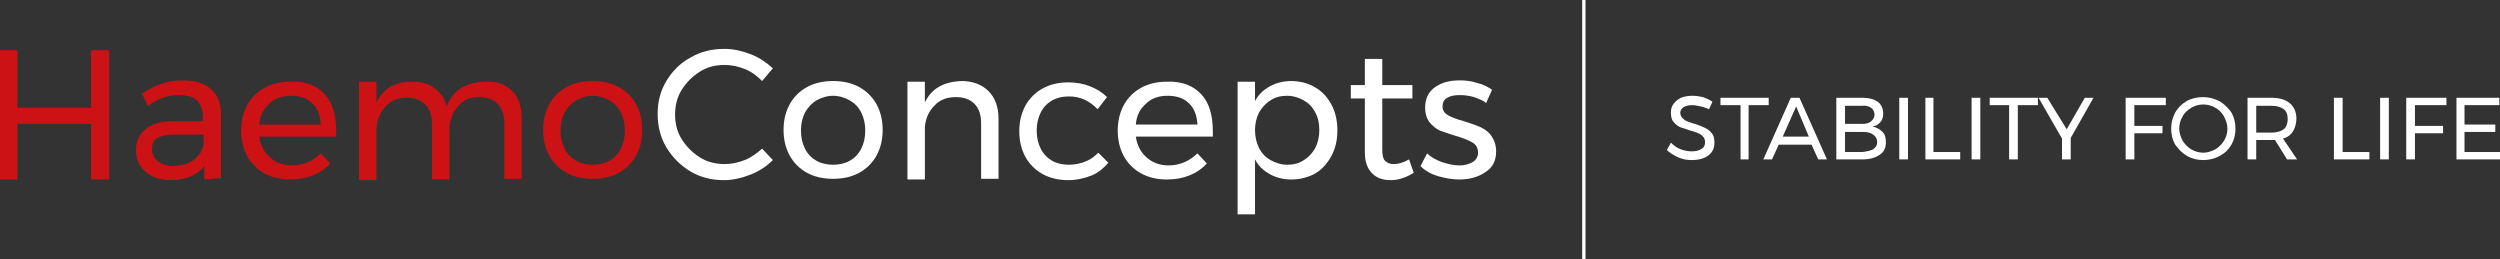 <?xml version="1.0" encoding="utf-8"?>
<!-- Generator: Adobe Illustrator 23.1.0, SVG Export Plug-In . SVG Version: 6.00 Build 0)  -->
<svg version="1.1" id="Layer_1" xmlns="http://www.w3.org/2000/svg" xmlns:xlink="http://www.w3.org/1999/xlink" x="0px" y="0px"
	 viewBox="0 0 373.3 38.7" style="enable-background:new 0 0 373.3 38.7;" xml:space="preserve">
<rect x="0" y="0" width="373.3" height="38.7" fill="#333333" stroke="none"/>
<style type="text/css">
	.st0{fill:#CC1215;}
	.st1{fill:#FFFFFF;}
	.st2{fill:none;stroke:#FFFFFF;stroke-width:0.503;stroke-miterlimit:10;}
</style>
<polyline class="st0" points="0,7.5 2.6,7.5 2.6,16.1 13.6,16.1 13.6,7.5 16.3,7.5 16.3,26.8 13.6,26.8 13.6,18.5 2.6,18.5 
	2.6,26.8 0,26.8 "/>
<path class="st0" d="M30.5,26.8v-2c-1.1,1.4-2.8,2.1-5.1,2.1c-1,0-1.9-0.2-2.7-0.6c-0.8-0.4-1.3-0.9-1.8-1.6
	c-0.4-0.7-0.6-1.4-0.6-2.3c0-1.3,0.5-2.3,1.4-3.1c1-0.8,2.3-1.2,4-1.2h4.6v-0.7c0-1-0.3-1.8-0.9-2.4c-0.6-0.6-1.6-0.8-2.8-0.8
	c-1.5,0-3,0.5-4.5,1.6L21.2,14c1-0.7,2-1.2,2.9-1.5c0.9-0.3,1.9-0.5,3.2-0.5c1.8,0,3.2,0.4,4.2,1.3c1,0.9,1.5,2.1,1.5,3.7l0,9.6
	 M28.9,23.9c0.8-0.6,1.3-1.3,1.5-2.3v-1.5h-4.3c-1.2,0-2,0.2-2.6,0.5c-0.6,0.3-0.8,0.9-0.8,1.7c0,0.8,0.3,1.3,0.9,1.8
	c0.6,0.4,1.3,0.7,2.3,0.7C27.1,24.7,28.1,24.5,28.9,23.9"/>
<path class="st0" d="M48.5,14.1c1.2,1.3,1.7,3.2,1.7,5.5c0,0.4,0,0.6,0,0.8H38.7c0.2,1.3,0.7,2.3,1.6,3.1c0.9,0.8,2,1.2,3.3,1.2
	c0.9,0,1.7-0.2,2.4-0.5c0.7-0.3,1.4-0.8,1.9-1.3l1.4,1.5c-0.7,0.8-1.6,1.4-2.6,1.8c-1,0.4-2.1,0.6-3.4,0.6c-1.4,0-2.7-0.3-3.8-0.9
	c-1.1-0.6-2-1.5-2.6-2.6c-0.6-1.1-0.9-2.4-0.9-3.8c0-1.4,0.3-2.7,0.9-3.8c0.6-1.1,1.5-2,2.6-2.6c1.1-0.6,2.4-0.9,3.8-0.9
	C45.7,12.1,47.4,12.8,48.5,14.1 M47.9,18.5c-0.1-1.3-0.5-2.4-1.3-3.1c-0.8-0.8-1.9-1.1-3.2-1.1c-1.3,0-2.4,0.4-3.2,1.2
	c-0.9,0.8-1.4,1.8-1.5,3.1H47.9z"/>
<path class="st0" d="M76.5,13.6c1,1,1.4,2.4,1.4,4.1v9h-2.6v-8.3c0-1.2-0.3-2.2-1-2.9c-0.7-0.7-1.6-1-2.8-1c-1.4,0-2.5,0.5-3.2,1.5
	c-0.8,0.9-1.2,2.1-1.2,3.6v7.2h-2.6v-8.3c0-1.2-0.3-2.2-1-2.9c-0.7-0.7-1.6-1-2.8-1c-1.4,0-2.5,0.5-3.3,1.5
	c-0.8,0.9-1.2,2.1-1.2,3.6v7.2h-2.6V12.2h2.6v3.1c1-2.1,2.8-3.1,5.4-3.1c1.3,0,2.5,0.3,3.3,1c0.9,0.6,1.5,1.5,1.8,2.7
	c0.9-2.4,2.8-3.6,5.7-3.7C74.2,12.1,75.5,12.6,76.5,13.6"/>
<path class="st0" d="M92.4,13c1.1,0.6,2,1.5,2.6,2.6c0.6,1.1,0.9,2.4,0.9,3.8c0,1.4-0.3,2.7-0.9,3.8s-1.5,2-2.6,2.6
	c-1.1,0.6-2.4,0.9-3.9,0.9c-1.5,0-2.8-0.3-3.9-0.9c-1.1-0.6-2-1.5-2.6-2.6c-0.6-1.1-0.9-2.4-0.9-3.8c0-1.4,0.3-2.7,0.9-3.8
	c0.6-1.1,1.5-2,2.6-2.6c1.1-0.6,2.4-0.9,3.9-0.9C90,12.1,91.3,12.4,92.4,13 M86,15c-0.7,0.4-1.3,1.1-1.7,1.8
	c-0.4,0.8-0.6,1.7-0.6,2.7c0,1,0.2,1.9,0.6,2.7s1,1.4,1.7,1.8c0.7,0.4,1.6,0.6,2.5,0.6c0.9,0,1.8-0.2,2.5-0.6c0.7-0.4,1.3-1,1.7-1.8
	c0.4-0.8,0.6-1.7,0.6-2.7c0-1-0.2-1.9-0.6-2.7c-0.4-0.8-1-1.4-1.7-1.8c-0.7-0.4-1.6-0.7-2.5-0.7C87.6,14.3,86.7,14.6,86,15"/>
<path class="st1" d="M111.2,10.3c-1-0.4-2-0.6-3-0.6c-1.4,0-2.6,0.3-3.7,1c-1.1,0.7-2,1.6-2.7,2.7c-0.7,1.1-1,2.4-1,3.7
	c0,1.3,0.3,2.6,1,3.7c0.7,1.1,1.6,2,2.7,2.7c1.1,0.7,2.4,1,3.7,1c1,0,2-0.2,3-0.6c1-0.4,1.8-1,2.6-1.7l1.6,1.7c-1,1-2.1,1.7-3.4,2.2
	c-1.3,0.5-2.6,0.8-3.9,0.8c-1.8,0-3.5-0.4-5-1.3c-1.5-0.9-2.7-2.1-3.6-3.6c-0.9-1.5-1.3-3.2-1.3-5c0-1.8,0.4-3.4,1.3-4.9
	c0.9-1.5,2.1-2.7,3.6-3.5c1.5-0.9,3.2-1.3,5.1-1.3c1.3,0,2.6,0.3,3.9,0.8c1.3,0.5,2.3,1.2,3.3,2.1l-1.6,1.9
	C113,11.3,112.2,10.7,111.2,10.3"/>
<path class="st1" d="M128.3,13c1.1,0.6,2,1.5,2.6,2.6c0.6,1.1,0.9,2.4,0.9,3.8c0,1.4-0.3,2.7-0.9,3.8c-0.6,1.1-1.5,2-2.6,2.6
	c-1.1,0.6-2.4,0.9-3.9,0.9c-1.5,0-2.8-0.3-3.9-0.9c-1.1-0.6-2-1.5-2.6-2.6c-0.6-1.1-0.9-2.4-0.9-3.8c0-1.4,0.3-2.7,0.9-3.8
	c0.6-1.1,1.5-2,2.6-2.6c1.1-0.6,2.4-0.9,3.9-0.9C125.9,12.1,127.2,12.4,128.3,13 M121.9,15c-0.7,0.4-1.3,1.1-1.7,1.8
	c-0.4,0.8-0.6,1.7-0.6,2.7c0,1,0.2,1.9,0.6,2.7c0.4,0.8,1,1.4,1.7,1.8c0.7,0.4,1.6,0.6,2.5,0.6c0.9,0,1.8-0.2,2.5-0.6
	c0.7-0.4,1.3-1,1.7-1.8c0.4-0.8,0.6-1.7,0.6-2.7c0-1-0.2-1.9-0.6-2.7c-0.4-0.8-1-1.4-1.7-1.8c-0.7-0.4-1.6-0.7-2.5-0.7
	C123.5,14.3,122.6,14.6,121.9,15"/>
<path class="st1" d="M147.6,13.6c1,1,1.5,2.4,1.5,4.1v9h-2.6v-8.3c0-1.2-0.3-2.2-1-2.9c-0.7-0.7-1.6-1-2.8-1c-1.3,0-2.4,0.4-3.2,1.3
	c-0.8,0.8-1.3,1.9-1.4,3.2v7.8h-2.6V12.2h2.6v3.1c1-2.1,2.8-3.1,5.5-3.2C145.2,12.1,146.6,12.6,147.6,13.6"/>
<path class="st1" d="M159.6,14.4c-1,0-1.8,0.2-2.5,0.6c-0.7,0.4-1.3,1-1.7,1.8c-0.4,0.8-0.6,1.7-0.6,2.7c0,1,0.2,1.9,0.6,2.7
	c0.4,0.8,1,1.4,1.7,1.8c0.7,0.4,1.6,0.6,2.5,0.6c0.9,0,1.8-0.2,2.5-0.5c0.8-0.3,1.4-0.8,1.9-1.3l1.5,1.5c-0.7,0.8-1.5,1.5-2.5,1.9
	s-2.2,0.7-3.5,0.7c-1.4,0-2.7-0.3-3.8-0.9c-1.1-0.6-2-1.5-2.6-2.6c-0.6-1.1-0.9-2.4-0.9-3.8c0-1.4,0.3-2.7,0.9-3.8
	c0.6-1.1,1.5-2,2.6-2.6c1.1-0.6,2.4-0.9,3.8-0.9c1.2,0,2.3,0.2,3.3,0.6c1,0.4,1.8,0.9,2.5,1.6l-1.4,1.8
	C162.6,15,161.3,14.4,159.6,14.4"/>
<path class="st1" d="M179.4,14.1c1.2,1.3,1.7,3.2,1.7,5.5c0,0.4,0,0.6,0,0.8h-11.5c0.2,1.3,0.7,2.3,1.6,3.1c0.9,0.8,2,1.2,3.3,1.2
	c0.9,0,1.7-0.2,2.4-0.5c0.7-0.3,1.4-0.8,1.9-1.3l1.4,1.5c-0.7,0.8-1.6,1.4-2.6,1.8c-1,0.4-2.1,0.6-3.4,0.6c-1.4,0-2.7-0.3-3.8-0.9
	c-1.1-0.6-2-1.5-2.6-2.6c-0.6-1.1-0.9-2.4-0.9-3.8c0-1.4,0.3-2.7,0.9-3.8c0.6-1.1,1.5-2,2.6-2.6c1.1-0.6,2.4-0.9,3.8-0.9
	C176.5,12.1,178.2,12.8,179.4,14.1 M178.8,18.5c-0.1-1.3-0.5-2.4-1.3-3.1c-0.8-0.8-1.9-1.1-3.2-1.1c-1.3,0-2.4,0.4-3.2,1.2
	c-0.9,0.8-1.4,1.8-1.5,3.1H178.8z"/>
<path class="st1" d="M196.3,13c1.1,0.6,1.9,1.5,2.5,2.6c0.6,1.1,0.9,2.4,0.9,3.9c0,1.4-0.3,2.7-0.9,3.8c-0.6,1.1-1.4,2-2.4,2.6
	c-1.1,0.6-2.3,0.9-3.6,0.9c-1.2,0-2.3-0.3-3.2-0.8c-0.9-0.5-1.7-1.2-2.2-2.2v8.2h-2.6V12.2h2.6v2.9c0.5-1,1.3-1.7,2.2-2.2
	c0.9-0.5,2-0.8,3.2-0.8C194,12.1,195.3,12.4,196.3,13 M194.7,23.9c0.7-0.4,1.3-1.1,1.7-1.8c0.4-0.8,0.6-1.7,0.6-2.7
	c0-1-0.2-1.9-0.6-2.6c-0.4-0.8-1-1.4-1.7-1.8c-0.7-0.4-1.6-0.7-2.5-0.7c-0.9,0-1.8,0.2-2.5,0.7c-0.7,0.4-1.3,1.1-1.7,1.8
	c-0.4,0.8-0.6,1.7-0.6,2.6c0,1,0.2,1.9,0.6,2.7c0.4,0.8,1,1.4,1.7,1.8c0.7,0.4,1.6,0.7,2.5,0.7C193.1,24.6,194,24.4,194.7,23.9"/>
<path class="st1" d="M211.1,25.8c-1.1,0.7-2.3,1.1-3.4,1.1c-1.2,0-2.1-0.3-2.8-1c-0.7-0.7-1.1-1.7-1.1-3.1v-8.1h-2.1v-2h2.1V8.8h2.6
	v3.9h4.5v2h-4.5v7.6c0,0.8,0.1,1.4,0.4,1.7c0.3,0.3,0.7,0.5,1.3,0.5c0.7,0,1.4-0.2,2.3-0.7"/>
<path class="st1" d="M220.1,14.5c-0.7-0.2-1.4-0.3-2.1-0.3c-0.8,0-1.4,0.1-1.9,0.4c-0.5,0.3-0.7,0.7-0.7,1.3c0,0.6,0.3,1,0.8,1.3
	c0.5,0.3,1.3,0.6,2.4,0.9c1,0.3,1.8,0.6,2.5,0.9c0.6,0.3,1.2,0.7,1.6,1.3c0.4,0.6,0.7,1.3,0.7,2.3c0,1.4-0.5,2.4-1.6,3.1
	c-1,0.7-2.3,1.1-3.9,1.1c-1.1,0-2.1-0.2-3.2-0.5c-1-0.3-1.9-0.8-2.6-1.5l1-1.9c0.6,0.6,1.4,1,2.2,1.3c0.9,0.3,1.8,0.5,2.6,0.5
	c0.8,0,1.5-0.2,2-0.5c0.5-0.3,0.8-0.8,0.8-1.4c0-0.7-0.3-1.2-0.8-1.5c-0.5-0.3-1.4-0.7-2.5-1c-1-0.3-1.8-0.6-2.4-0.8
	c-0.6-0.3-1.1-0.7-1.6-1.3c-0.4-0.6-0.6-1.3-0.6-2.1c0-1.4,0.5-2.4,1.5-3.1c1-0.7,2.2-1,3.7-1c0.9,0,1.7,0.1,2.6,0.4
	c0.9,0.2,1.6,0.6,2.2,1l-0.9,2C221.5,15,220.9,14.8,220.1,14.5"/>
<path class="st1" d="M254,15.9c-0.5-0.1-0.9-0.2-1.3-0.2c-0.5,0-1,0.1-1.3,0.3c-0.3,0.2-0.5,0.5-0.5,0.8c0,0.3,0.1,0.6,0.3,0.8
	c0.2,0.2,0.4,0.4,0.7,0.5c0.3,0.1,0.7,0.3,1.2,0.4c0.6,0.2,1.1,0.4,1.5,0.6c0.4,0.2,0.7,0.4,1,0.8c0.3,0.3,0.4,0.8,0.4,1.4
	c0,0.5-0.1,1-0.4,1.4c-0.3,0.4-0.7,0.7-1.2,0.9c-0.5,0.2-1.1,0.3-1.8,0.3c-0.7,0-1.3-0.1-2-0.4c-0.6-0.3-1.2-0.6-1.7-1.1l0.6-1.1
	c0.4,0.4,0.9,0.8,1.5,1c0.5,0.2,1.1,0.3,1.6,0.3c0.6,0,1.1-0.1,1.5-0.4c0.4-0.2,0.5-0.6,0.5-1c0-0.3-0.1-0.6-0.3-0.8
	c-0.2-0.2-0.4-0.4-0.7-0.5c-0.3-0.1-0.7-0.3-1.2-0.4c-0.6-0.2-1.1-0.4-1.5-0.5c-0.4-0.2-0.7-0.4-1-0.8c-0.3-0.3-0.4-0.8-0.4-1.4
	c0-0.5,0.1-0.9,0.4-1.3c0.3-0.4,0.7-0.7,1.1-0.9c0.5-0.2,1.1-0.3,1.7-0.3c0.6,0,1.1,0.1,1.6,0.2c0.5,0.2,1,0.4,1.4,0.7l-0.5,1.1
	C254.9,16.2,254.5,16,254,15.9"/>
<polyline class="st1" points="256.9,14.6 264.1,14.6 264.1,15.7 261.1,15.7 261.1,23.8 259.9,23.8 259.9,15.7 256.9,15.7 "/>
<path class="st1" d="M271.5,23.8l-1-2.2h-4.9l-1,2.2h-1.3l4.1-9.2h1.3l4.1,9.2 M266.2,20.4h3.9l-1.9-4.5L266.2,20.4z"/>
<path class="st1" d="M280.4,15.2c0.5,0.4,0.8,1,0.8,1.7c0,0.5-0.1,1-0.4,1.3c-0.3,0.4-0.7,0.6-1.2,0.7c0.6,0.1,1.1,0.4,1.5,0.8
	c0.4,0.4,0.5,0.9,0.5,1.6c0,0.8-0.3,1.4-0.9,1.8c-0.6,0.4-1.4,0.7-2.5,0.7h-4v-9.2h3.9C279.1,14.6,279.8,14.8,280.4,15.2
	 M279.4,18.1c0.3-0.2,0.5-0.6,0.5-1c0-0.4-0.2-0.8-0.5-1c-0.3-0.2-0.8-0.4-1.3-0.3h-2.6v2.7h2.6C278.6,18.5,279.1,18.4,279.4,18.1
	 M279.7,22.3c0.4-0.3,0.6-0.6,0.6-1.1c0-0.5-0.2-0.8-0.6-1.1c-0.4-0.3-0.9-0.4-1.6-0.4h-2.6v3h2.6C278.8,22.6,279.3,22.5,279.7,22.3
	"/>
<rect x="283.6" y="14.6" class="st1" width="1.3" height="9.2"/>
<polyline class="st1" points="287.5,14.6 288.7,14.6 288.7,22.7 292.7,22.7 292.7,23.8 287.5,23.8 "/>
<rect x="294.4" y="14.6" class="st1" width="1.3" height="9.2"/>
<polyline class="st1" points="297.1,14.6 304.3,14.6 304.3,15.7 301.3,15.7 301.3,23.8 300,23.8 300,15.7 297.1,15.7 "/>
<polyline class="st1" points="312.6,14.6 309.2,20.6 309.2,23.8 307.9,23.8 307.9,20.7 304.4,14.6 305.7,14.6 308.6,19.3 
	311.3,14.6 "/>
<polyline class="st1" points="317.4,14.6 323.4,14.6 323.4,15.7 318.7,15.7 318.7,18.8 322.9,18.8 322.9,19.9 318.7,19.9 
	318.7,23.8 317.4,23.8 "/>
<path class="st1" d="M331.4,15.1c0.7,0.4,1.3,1,1.8,1.7c0.4,0.7,0.6,1.5,0.6,2.4c0,0.9-0.2,1.7-0.6,2.4c-0.4,0.7-1,1.3-1.8,1.7
	c-0.7,0.4-1.6,0.6-2.4,0.6c-0.9,0-1.7-0.2-2.4-0.6c-0.7-0.4-1.3-1-1.8-1.7c-0.4-0.7-0.6-1.5-0.6-2.4c0-0.9,0.2-1.6,0.6-2.4
	c0.4-0.7,1-1.3,1.7-1.7c0.7-0.4,1.6-0.6,2.4-0.6C329.8,14.5,330.6,14.7,331.4,15.1 M327.2,16.1c-0.5,0.3-1,0.7-1.3,1.3
	c-0.3,0.5-0.5,1.1-0.5,1.8c0,0.6,0.2,1.2,0.5,1.8c0.3,0.5,0.8,1,1.3,1.3c0.5,0.3,1.1,0.5,1.8,0.5c0.6,0,1.2-0.2,1.8-0.5
	c0.5-0.3,1-0.8,1.3-1.3c0.3-0.5,0.5-1.1,0.5-1.8c0-0.6-0.2-1.2-0.5-1.8c-0.3-0.5-0.7-1-1.3-1.3c-0.5-0.3-1.1-0.5-1.8-0.5
	C328.3,15.6,327.7,15.8,327.2,16.1"/>
<path class="st1" d="M341.5,23.8l-1.8-2.9c-0.2,0-0.4,0-0.5,0h-2.3v2.9h-1.3v-9.2h3.6c1.2,0,2.1,0.3,2.7,0.8c0.6,0.5,1,1.3,1,2.3
	c0,0.7-0.2,1.4-0.5,1.9c-0.3,0.5-0.8,0.9-1.5,1.1l2.1,3.1 M339.2,19.8c0.8,0,1.4-0.2,1.8-0.5c0.4-0.3,0.6-0.9,0.6-1.5
	c0-0.7-0.2-1.2-0.6-1.5c-0.4-0.3-1-0.5-1.8-0.5h-2.3v4H339.2z"/>
<polyline class="st1" points="348.5,14.6 349.8,14.6 349.8,22.7 353.8,22.7 353.8,23.8 348.5,23.8 "/>
<rect x="355.4" y="14.6" class="st1" width="1.3" height="9.2"/>
<polyline class="st1" points="359.3,14.6 365.3,14.6 365.3,15.7 360.6,15.7 360.6,18.8 364.8,18.8 364.8,19.9 360.6,19.9 
	360.6,23.8 359.3,23.8 "/>
<polyline class="st1" points="366.8,14.6 373.2,14.6 373.2,15.7 368,15.7 368,18.6 372.6,18.6 372.6,19.7 368,19.7 368,22.7 
	373.3,22.7 373.3,23.8 366.8,23.8 "/>
<line class="st2" x1="236.5" y1="0" x2="236.5" y2="38.7"/>
</svg>
